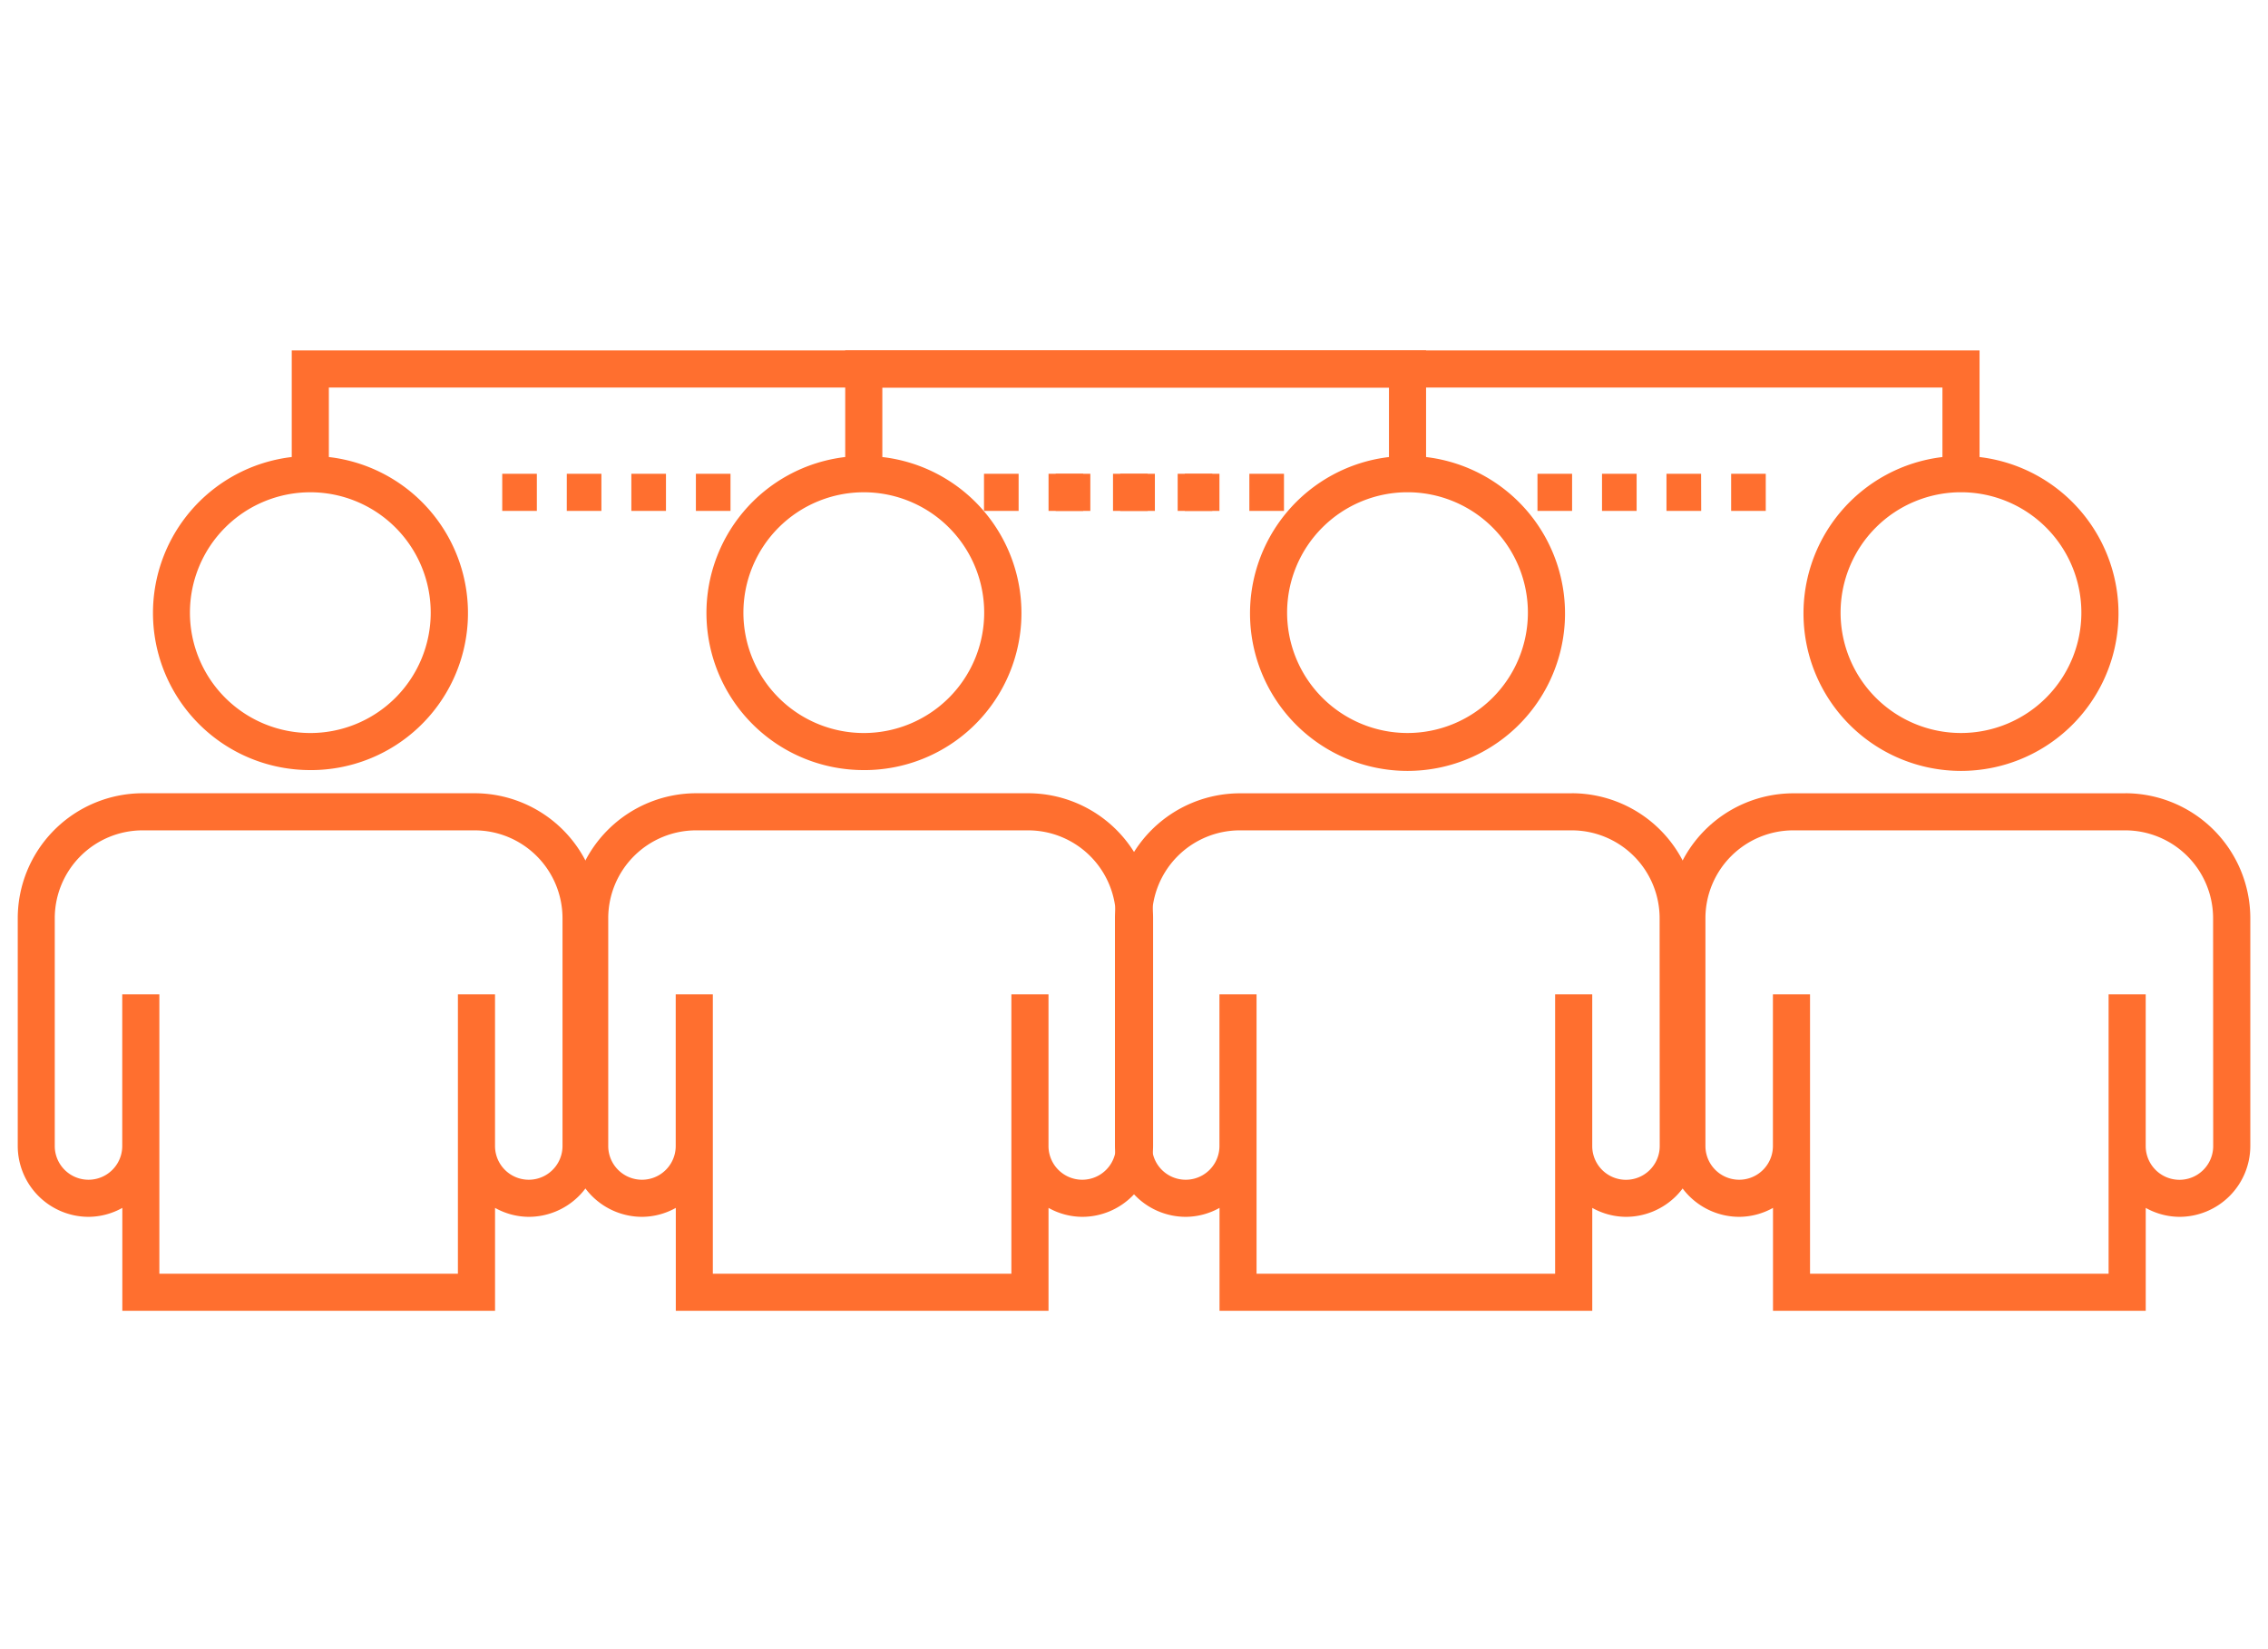 <svg xmlns="http://www.w3.org/2000/svg" width="110" height="80" viewBox="0 0 110 80">
  <g id="icon_4" transform="translate(-1395 -5761)">
    <g id="Group_229" data-name="Group 229" transform="translate(116.857 -8.987)">
      <path id="Path_327" data-name="Path 327" d="M56.243,64.683h1.679v1.8H56.243Zm3.13,0h1.679v1.8H59.373Zm4.811,1.8H62.5v-1.8h1.679Zm1.452,0v-1.8h1.679v1.8Zm-32.759,0v-1.8h1.679v1.8Zm3.131-1.8h1.679v1.8H36.007Zm3.131,0h1.679v1.8H39.139Zm3.13,0h1.679v1.8H42.269Zm42.486,15.5h-16.1a6.068,6.068,0,0,0-6.061,6.06V97.292a3.44,3.44,0,0,0,3.436,3.436,3.393,3.393,0,0,0,1.636-.434v4.993H85.744v-4.993a3.393,3.393,0,0,0,1.636.434,3.44,3.44,0,0,0,3.436-3.436V86.24A6.068,6.068,0,0,0,84.755,80.18Zm4.261,17.112a1.636,1.636,0,1,1-3.273,0V89.935h-1.8v13.553H69.462V89.935h-1.8v7.357a1.636,1.636,0,0,1-3.273,0V86.24a4.265,4.265,0,0,1,4.261-4.26h16.1a4.265,4.265,0,0,1,4.261,4.26ZM23.568,79.057a7.618,7.618,0,0,0,.9-15.186V60.5H75.884v3.371a7.639,7.639,0,1,0,1.8,0V58.7H22.668v5.17a7.619,7.619,0,0,0,.9,15.186Zm59.054-7.639a5.839,5.839,0,1,1-5.839-5.839,5.839,5.839,0,0,1,5.839,5.839ZM23.568,65.58a5.839,5.839,0,1,1-5.838,5.838,5.839,5.839,0,0,1,5.838-5.838Zm7.972,14.6h-16.1a6.068,6.068,0,0,0-6.061,6.06V97.292a3.44,3.44,0,0,0,3.436,3.436,3.393,3.393,0,0,0,1.636-.434v4.993H32.528v-4.993a3.393,3.393,0,0,0,1.636.434A3.44,3.44,0,0,0,37.6,97.292V86.24a6.068,6.068,0,0,0-6.061-6.06ZM35.8,97.292a1.636,1.636,0,0,1-3.273,0V89.935h-1.8v13.553H16.247V89.935h-1.8v7.357a1.636,1.636,0,0,1-3.273,0V86.24a4.265,4.265,0,0,1,4.261-4.26h16.1A4.265,4.265,0,0,1,35.8,86.24Z" transform="translate(1296.469 5728.287)" fill="#ff6f2f"/>
      <path id="Path_329" data-name="Path 329" d="M56.243,64.683h1.679v1.8H56.243Zm3.13,0h1.679v1.8H59.373Zm4.811,1.8H62.5v-1.8h1.679Zm1.452,0v-1.8h1.679v1.8Zm-32.759,0v-1.8h1.679v1.8Zm3.131-1.8h1.679v1.8H36.007Zm3.131,0h1.679v1.8H39.139Zm3.13,0h1.679v1.8H42.269Zm42.486,15.5h-16.1a6.068,6.068,0,0,0-6.061,6.06V97.292a3.44,3.44,0,0,0,3.436,3.436,3.393,3.393,0,0,0,1.636-.434v4.993H85.744v-4.993a3.393,3.393,0,0,0,1.636.434,3.44,3.44,0,0,0,3.436-3.436V86.24A6.068,6.068,0,0,0,84.755,80.18Zm4.261,17.112a1.636,1.636,0,1,1-3.273,0V89.935h-1.8v13.553H69.462V89.935h-1.8v7.357a1.636,1.636,0,0,1-3.273,0V86.24a4.265,4.265,0,0,1,4.261-4.26h16.1a4.265,4.265,0,0,1,4.261,4.26ZM23.568,79.057a7.618,7.618,0,0,0,.9-15.186V60.5H75.884v3.371a7.639,7.639,0,1,0,1.8,0V58.7H22.668v5.17a7.619,7.619,0,0,0,.9,15.186Zm59.054-7.639a5.839,5.839,0,1,1-5.839-5.839,5.839,5.839,0,0,1,5.839,5.839ZM23.568,65.58a5.839,5.839,0,1,1-5.838,5.838,5.839,5.839,0,0,1,5.838-5.838Zm7.972,14.6h-16.1a6.068,6.068,0,0,0-6.061,6.06V97.292a3.44,3.44,0,0,0,3.436,3.436,3.393,3.393,0,0,0,1.636-.434v4.993H32.528v-4.993a3.393,3.393,0,0,0,1.636.434A3.44,3.44,0,0,0,37.6,97.292V86.24a6.068,6.068,0,0,0-6.061-6.06ZM35.8,97.292a1.636,1.636,0,0,1-3.273,0V89.935h-1.8v13.553H16.247V89.935h-1.8v7.357a1.636,1.636,0,0,1-3.273,0V86.24a4.265,4.265,0,0,1,4.261-4.26h16.1A4.265,4.265,0,0,1,35.8,86.24Z" transform="translate(1269.625 5728.287)" fill="#ff6f2f"/>
    </g>
    <rect id="Rectangle_426" data-name="Rectangle 426" width="110" height="80" transform="translate(1395 5761)" fill="none"/>
  </g>
</svg>
